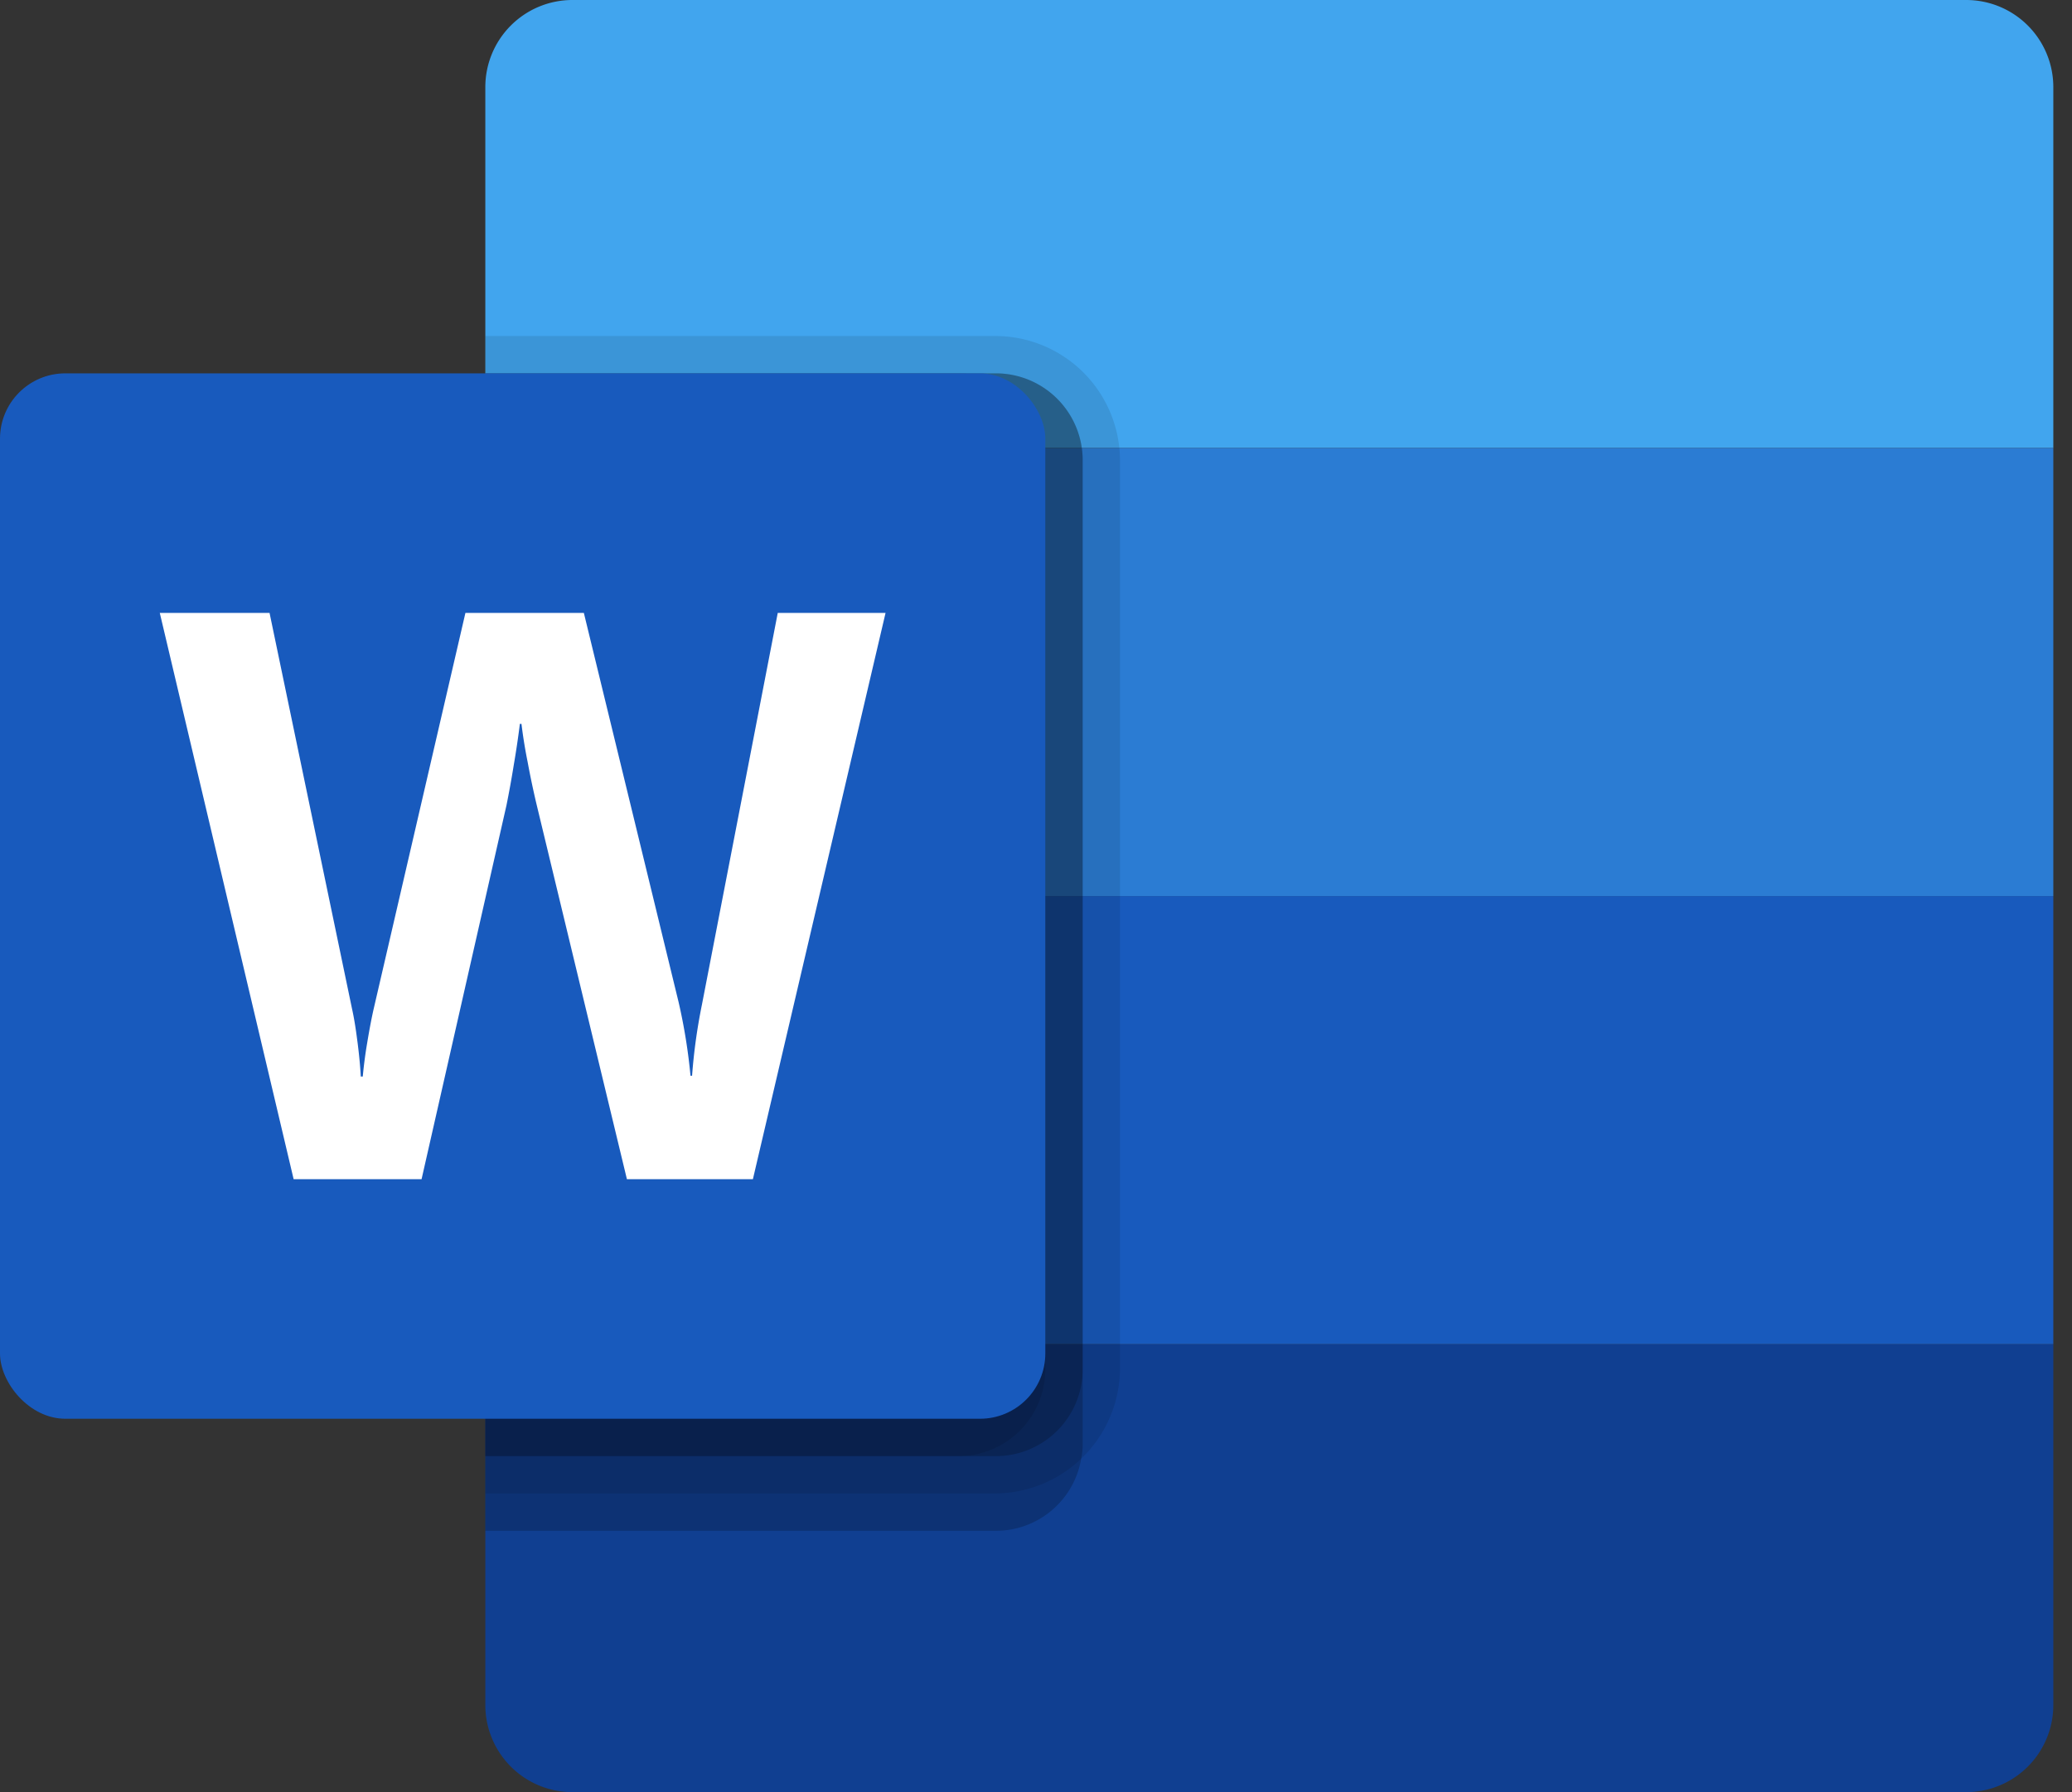 <svg width="74" height="64" xmlns="http://www.w3.org/2000/svg"><rect width="100%" height="100%" fill="#333333" stroke="none"/><g fill="none" fill-rule="nonzero"><path d="M20.445 64h49.777a3.111 3.111 0 003.111-3.111V48h-56v12.889A3.111 3.111 0 0020.445 64z" fill="#103F91"/><path d="M70.222 0H20.445a3.111 3.111 0 00-3.112 3.111V16h56V3.111A3.111 3.111 0 0070.222 0z" fill="#41A5EE"/><path fill="#185ABD" d="M17.333 32h56v16h-56z"/><path fill="#2B7CD3" d="M17.333 16h56v16h-56z"/><path d="M38.667 16.44v35.12c.002.18-.015.358-.054.533a3.085 3.085 0 01-3.053 2.574H17.333V13.333H35.56a3.101 3.101 0 013.107 3.107z" fill="#000" opacity=".2"/><path d="M40 16.44v32.453a4.482 4.482 0 01-4.44 4.44H17.333V12H35.56A4.456 4.456 0 0140 16.44z" fill="#000" opacity=".1"/><path d="M38.667 16.44v32.453A3.101 3.101 0 0135.56 52H17.333V13.333H35.56a3.101 3.101 0 013.107 3.107z" fill="#000" opacity=".2"/><path d="M37.333 16.44v32.453A3.101 3.101 0 0134.227 52H17.333V13.333h16.894a3.101 3.101 0 013.106 3.107z" fill="#000" opacity=".1"/><rect fill="#185ABD" y="13.333" width="37.333" height="37.333" rx="2.333"/><path d="M12.765 37.19c.062.48.101.897.12 1.255h.071c.038-.411.092-.82.162-1.227.08-.48.157-.884.233-1.213l3.271-14.116h4.23l3.385 13.904c.199.864.34 1.74.424 2.624h.056c.063-.854.181-1.701.352-2.539l2.708-13.99h3.85l-4.738 20.223H22.39l-3.23-13.398c-.118-.5-.224-1.003-.317-1.508a17.34 17.34 0 01-.219-1.354h-.057c-.061.49-.134.98-.218 1.467-.077.481-.164.96-.26 1.438l-3.033 13.355h-4.569l-4.78-20.222h3.92l2.947 14.144c.066.292.13.677.19 1.156h.001z" fill="#FFF"/></g></svg>